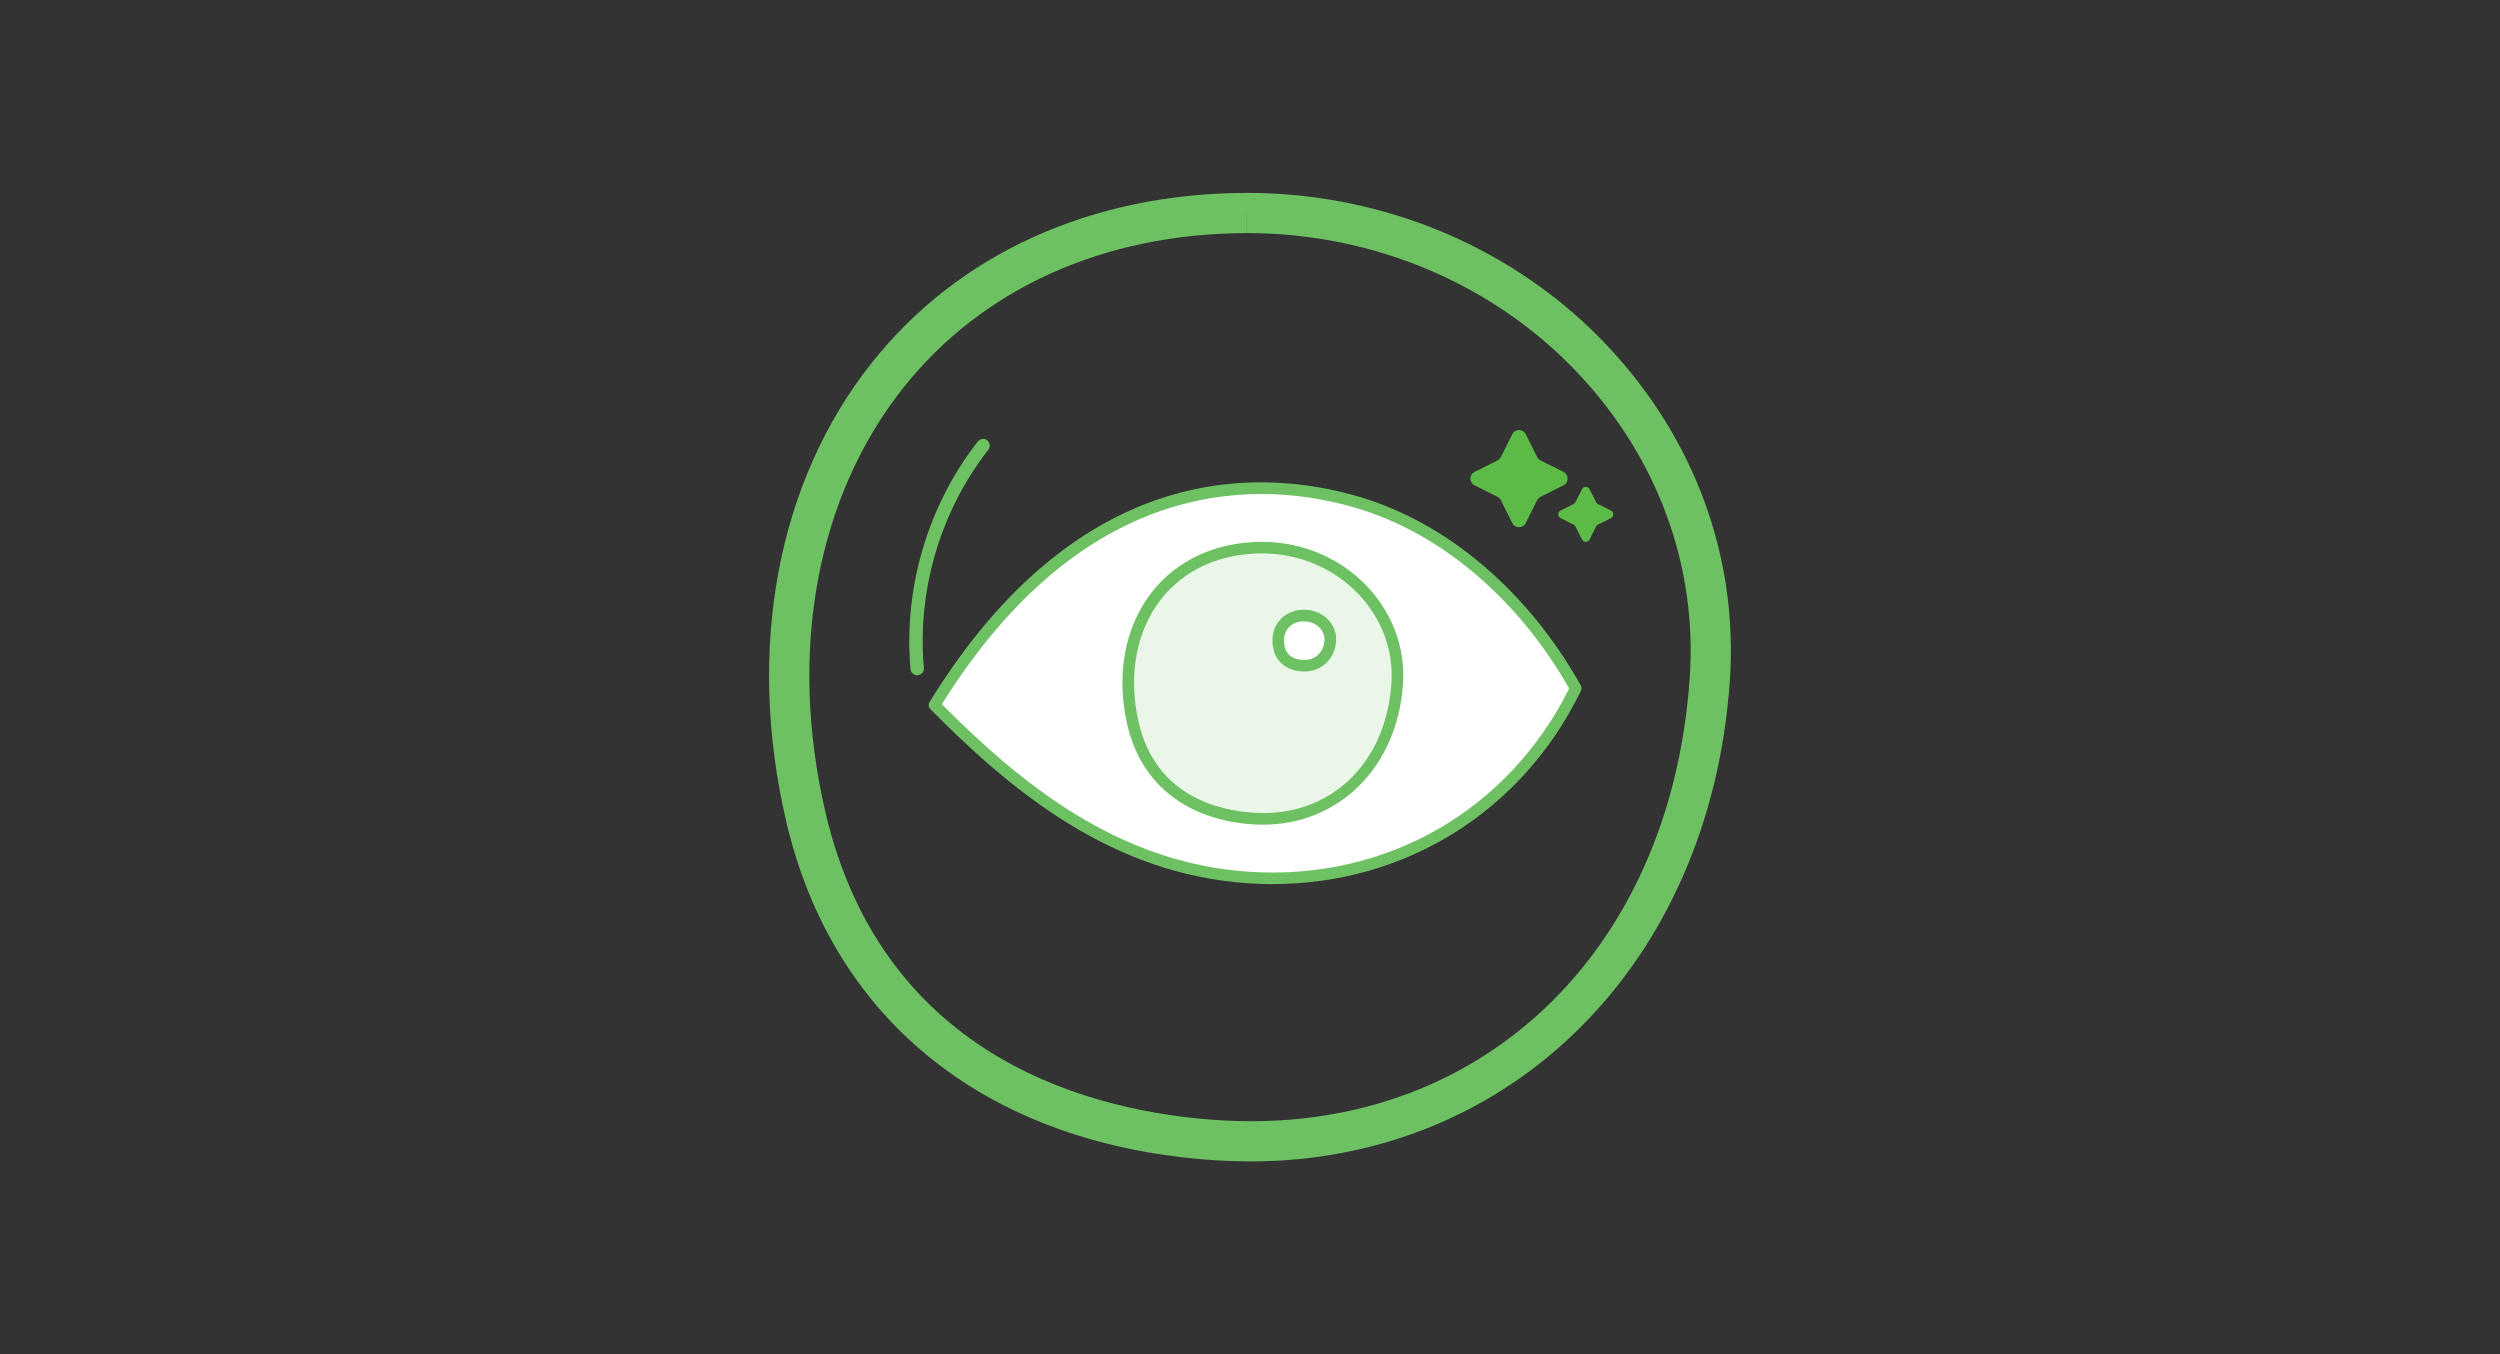 <svg xmlns="http://www.w3.org/2000/svg" id="Layer_1" viewBox="0 0 598.11 324"><rect x="0" y="0" width="598.11" height="324" fill="#333333" stroke="none"/><defs><style>      .st0 {        fill: #fff;      }      .st1 {        fill: #6dc162;      }      .st2 {        fill: none;      }      .st3 {        fill: #eaf6e8;      }      .st4 {        fill: #5cba47;      }    </style></defs><g><g><path class="st0" d="M376.98,164.67c-11.64-20.79-30.04-37.9-52.03-44.44-26.16-7.78-67.55-6.45-101.38,48.45,21.86,22.11,45.05,39.31,75.24,41.27s62.05-12.21,78.17-45.28h0Z"></path><path class="st1" d="M304.45,211.52c-1.9,0-3.81-.06-5.73-.19-32.89-2.14-56.95-22.27-76.14-41.68-.45-.45-.53-1.16-.19-1.7,36.1-58.58,80-55.88,102.96-49.05,21.05,6.26,40.31,22.69,52.84,45.09.22.4.24.88.04,1.28-14.09,28.9-42.01,46.24-73.77,46.24h-.01ZM225.33,168.48c18.7,18.8,42.04,38.04,73.58,40.09,32.72,2.13,61.97-14.66,76.51-43.85-12.19-21.45-30.69-37.16-50.86-43.16-22.07-6.56-64.21-9.13-99.23,46.92h0Z"></path></g><g><path class="st3" d="M301.8,131.01c-23.17.1-35.99,19.68-30.71,42.23,3.67,15.67,16.2,21.82,28.86,22.6,19.27,1.19,33.02-12.81,34.32-32.3,1.16-17.28-13.42-32.61-32.47-32.52h0Z"></path><path class="st1" d="M302.13,197.29c-.75,0-1.5-.02-2.27-.07-15.85-.98-26.83-9.6-30.12-23.66-2.81-12.01-.66-23.67,5.91-31.99,6.04-7.65,15.33-11.89,26.15-11.94h.16c9.61,0,18.77,3.9,25.17,10.71,6.07,6.47,9.1,14.74,8.53,23.3-1.33,19.84-15.27,33.66-33.52,33.66h-.01ZM301.81,132.4c-9.96.04-18.48,3.91-23.98,10.88-6.04,7.65-8,18.46-5.39,29.64,4.1,17.51,19.05,21,27.6,21.53,18.07,1.11,31.56-11.64,32.85-31.01.52-7.78-2.25-15.31-7.79-21.21-5.91-6.29-14.41-9.88-23.29-9.83h0ZM301.8,131.01h0Z"></path></g><g><path class="st0" d="M311.98,147.26c-4.49.02-6.97,3.64-5.95,7.82.71,2.9,3.14,4.04,5.59,4.18,3.73.22,6.39-2.37,6.65-5.98.22-3.2-2.6-6.04-6.29-6.02h0Z"></path><path class="st1" d="M312.05,160.66c-.17,0-.34,0-.51-.02-3.59-.21-6.09-2.12-6.85-5.24-.61-2.5-.15-4.97,1.26-6.77,1.38-1.77,3.52-2.75,6.03-2.76h.04c2.23,0,4.33.89,5.79,2.44,1.32,1.41,1.98,3.21,1.85,5.06-.3,4.29-3.46,7.28-7.6,7.28h-.01ZM311.98,148.65h0c-1.64,0-3.01.61-3.86,1.7-.88,1.13-1.16,2.74-.75,4.41.59,2.41,2.68,3.03,4.32,3.13,2.88.15,4.97-1.72,5.18-4.69.07-1.07-.32-2.13-1.11-2.97-.93-1-2.3-1.56-3.76-1.56h-.02v-.02Z"></path></g></g><g><g><path class="st2" d="M298.15,50.96c-79.28.2-123.31,67.1-105.39,144.32,12.45,53.66,55.29,74.77,98.63,77.53,65.95,4.19,113.09-43.61,117.68-110.32,4.07-59.14-45.73-111.69-110.91-111.52h0Z"></path><path class="st1" d="M299.07,277.86c-2.64,0-5.3-.08-8-.25-54.28-3.45-91.83-33.06-103.01-81.24-9.55-41.14-2.1-81.05,20.45-109.5,20.73-26.16,52.56-40.62,89.62-40.72h.31c32.98,0,64.44,13.41,86.35,36.83,20.76,22.18,31.08,50.53,29.07,79.84-4.67,67.85-52.4,115.04-114.79,115.05h0ZM298.15,50.96v4.81c-34.06.09-63.22,13.25-82.09,37.07-20.71,26.14-27.5,63.08-18.61,101.35,13.9,59.89,65.01,71.95,94.24,73.81,61.72,3.94,108.01-39.6,112.57-105.85,1.83-26.61-7.58-52.39-26.49-72.6-20.1-21.48-49-33.78-79.32-33.78h-.28v-4.81h-.02Z"></path></g><path class="st1" d="M219.44,161.56c-.82,0-1.52-.63-1.6-1.46-1.73-19.33,4.14-39.19,16.09-54.48.54-.7,1.55-.82,2.25-.28.7.55.82,1.55.28,2.25-11.46,14.65-17.08,33.68-15.43,52.21.08.88-.57,1.66-1.46,1.74h-.14v.02Z"></path></g><path class="st4" d="M352.79,112.89l5.47-2.73c.35-.18.63-.46.81-.81l2.73-5.47c.67-1.33,2.57-1.33,3.23,0l2.73,5.47c.17.35.46.63.81.81l5.47,2.73c1.33.67,1.33,2.57,0,3.23l-5.47,2.73c-.35.17-.63.46-.81.81l-2.73,5.47c-.67,1.33-2.57,1.33-3.23,0l-2.73-5.47c-.17-.35-.46-.63-.81-.81l-5.47-2.73c-1.33-.67-1.33-2.57,0-3.23Z"></path><path class="st4" d="M373.37,122.14l3.09-1.54c.2-.1.36-.26.46-.46l1.55-3.09c.38-.75,1.45-.75,1.83,0l1.55,3.09c.1.2.26.36.46.46l3.09,1.54c.75.38.75,1.45,0,1.83l-3.09,1.54c-.2.1-.36.26-.46.46l-1.55,3.09c-.38.75-1.45.75-1.83,0l-1.55-3.09c-.1-.2-.26-.36-.46-.46l-3.09-1.54c-.75-.38-.75-1.45,0-1.83Z"></path></svg>